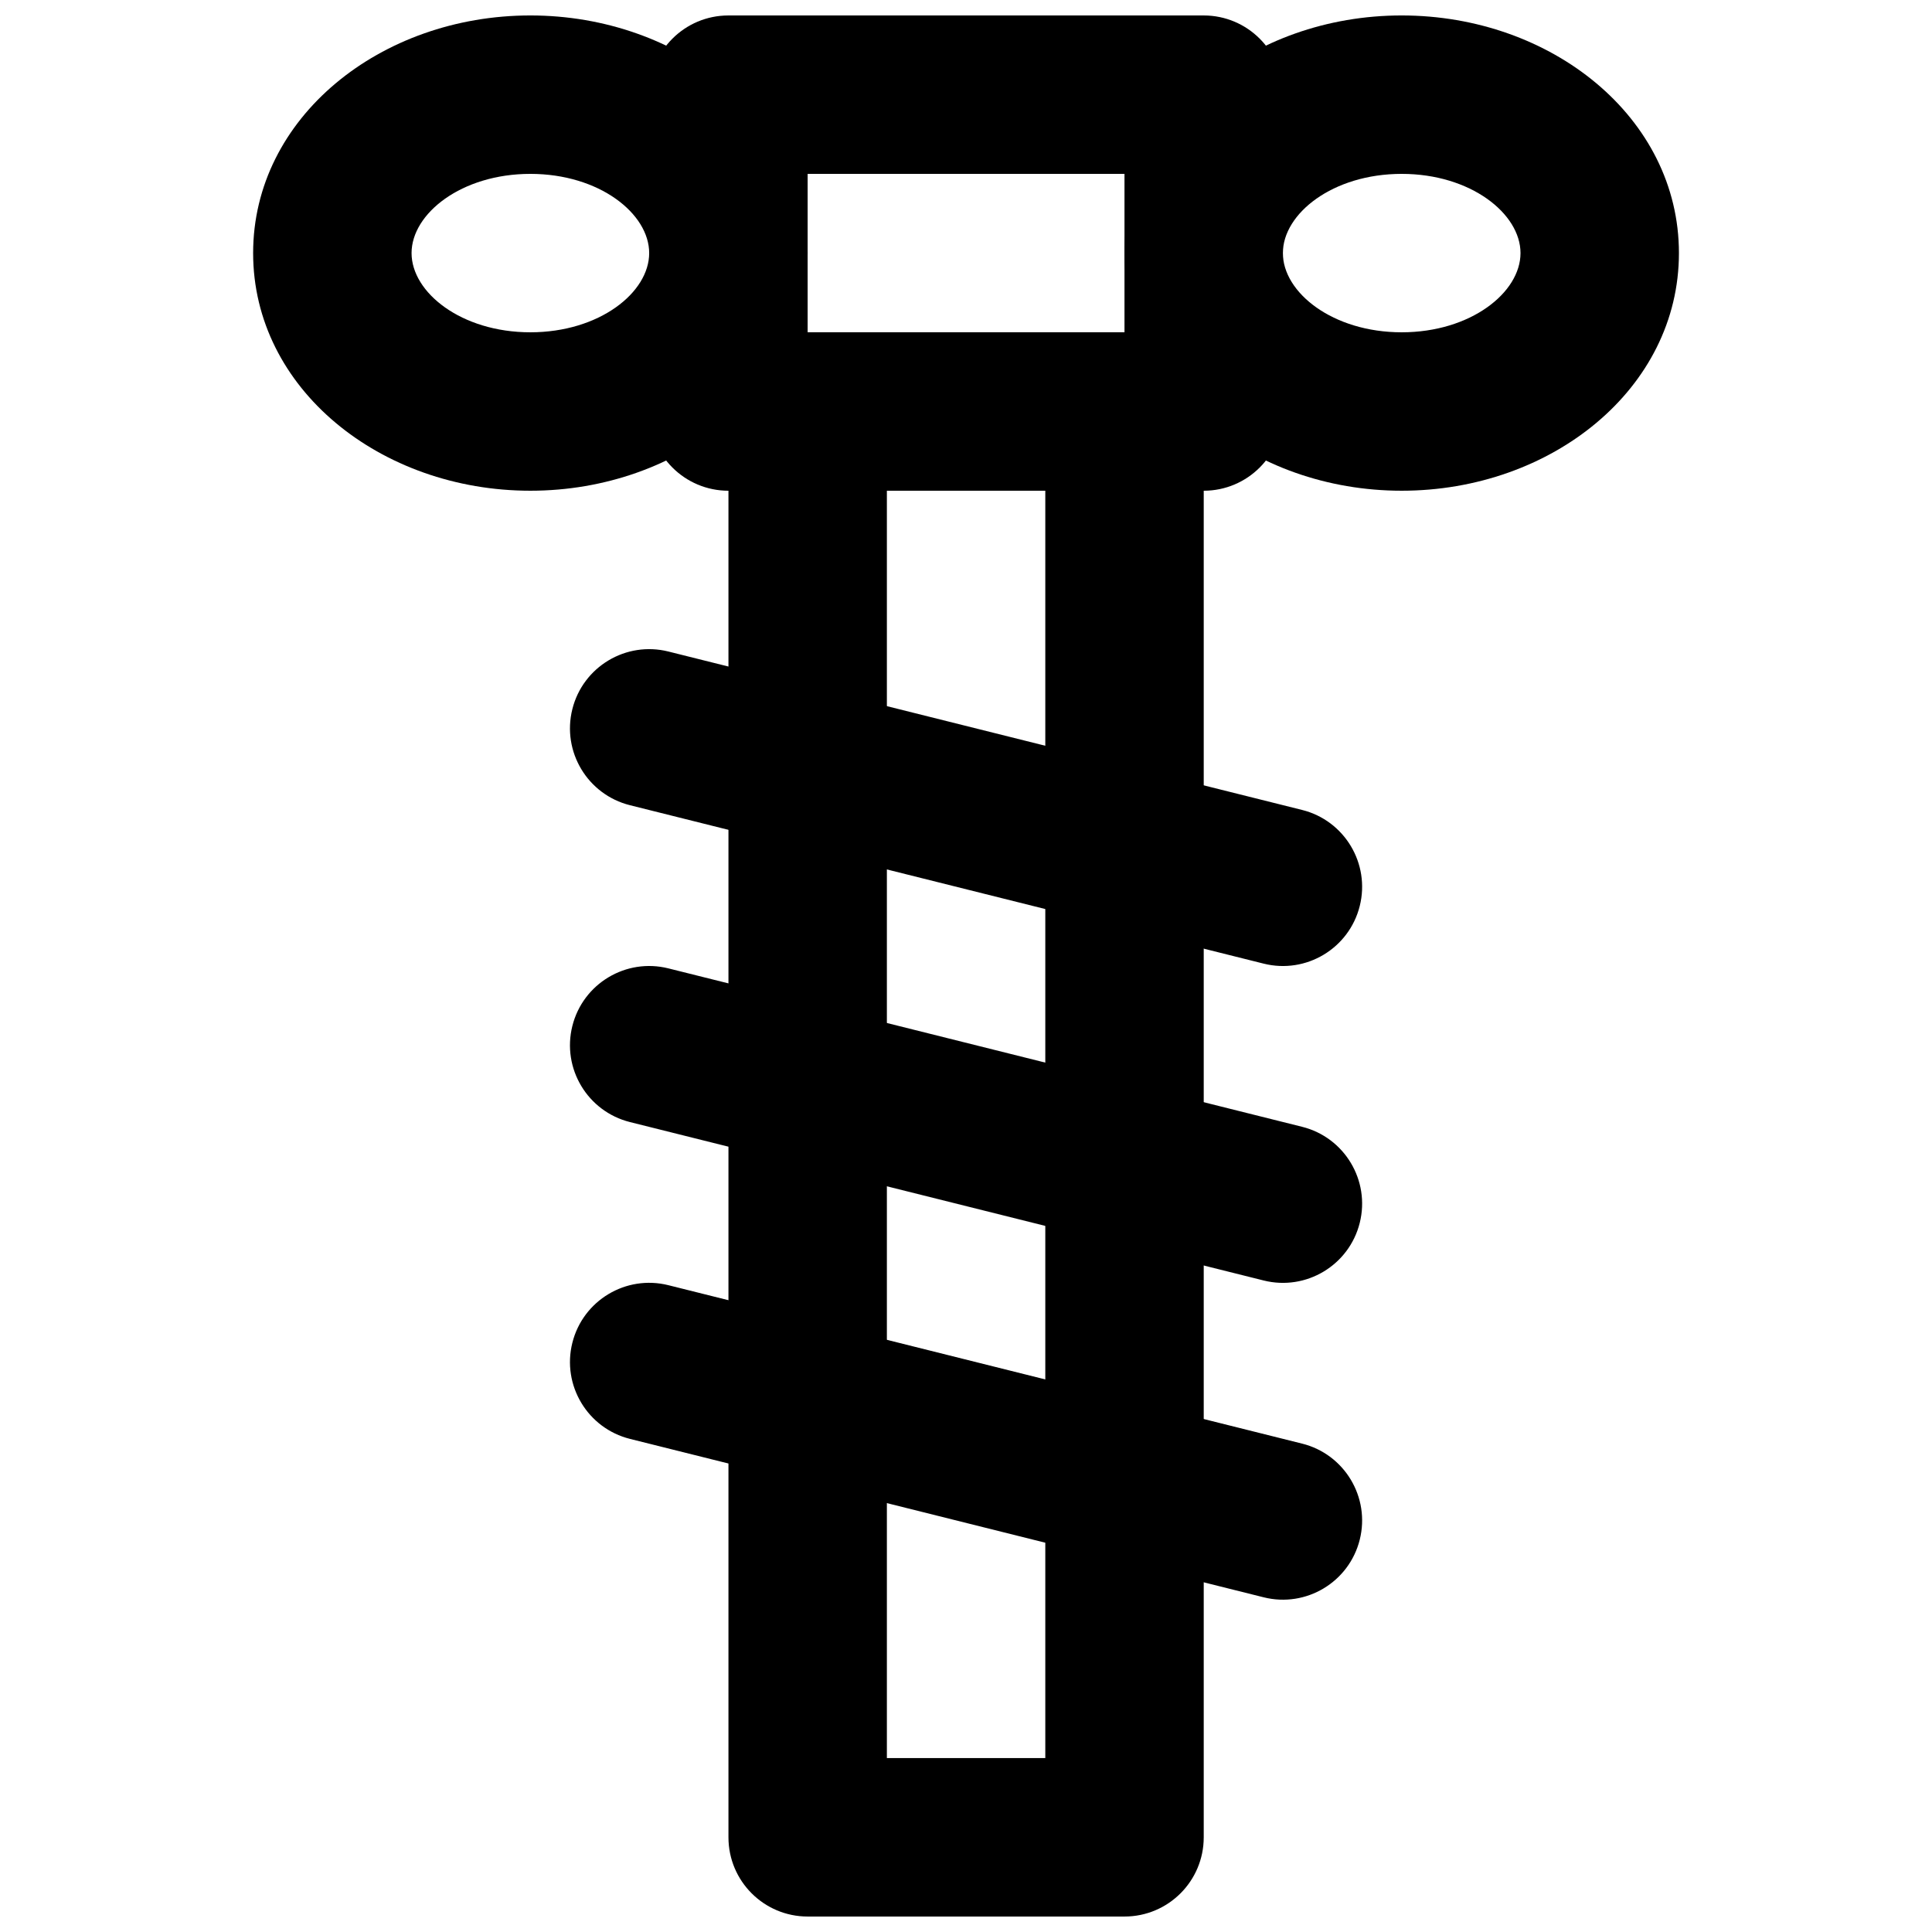 <?xml version="1.0" encoding="UTF-8"?>
<!-- Uploaded to: SVG Repo, www.svgrepo.com, Generator: SVG Repo Mixer Tools -->
<svg width="800px" height="800px" version="1.1" viewBox="144 144 512 512" xmlns="http://www.w3.org/2000/svg">
 <defs>
  <clipPath id="d">
   <path d="m337 232h126v419.9h-126z"/>
  </clipPath>
  <clipPath id="c">
   <path d="m316 148.09h168v126.91h-168z"/>
  </clipPath>
  <clipPath id="b">
   <path d="m211 148.09h148v126.91h-148z"/>
  </clipPath>
  <clipPath id="a">
   <path d="m441 148.09h148v126.91h-148z"/>
  </clipPath>
 </defs>
 <g clip-path="url(#d)">
  <path d="m358.04 651.9h83.969c11.594 0 20.992-9.398 20.992-20.992v-377.86c0-11.594-9.398-20.992-20.992-20.992h-83.969c-11.594 0-20.992 9.398-20.992 20.992v377.86c0 11.594 9.398 20.992 20.992 20.992zm20.992-377.86h41.984v335.87h-41.984z" fill-rule="evenodd"/>
 </g>
 <g clip-path="url(#c)">
  <path d="m337.04 274.05h125.95c11.594 0 20.992-9.398 20.992-20.992v-83.969c0-11.594-9.398-20.992-20.992-20.992h-125.95c-11.594 0-20.992 9.398-20.992 20.992v83.969c0 11.594 9.398 20.992 20.992 20.992zm20.992-83.969h83.969v41.984h-83.969z" fill-rule="evenodd"/>
 </g>
 <path d="m310.95 357.39 167.94 41.984c11.246 2.812 22.645-4.027 25.457-15.273s-4.027-22.645-15.273-25.457l-167.94-41.984c-11.25-2.812-22.645 4.027-25.457 15.273-2.812 11.25 4.027 22.645 15.273 25.457z" fill-rule="evenodd"/>
 <path d="m310.95 441.36 167.94 41.984c11.246 2.812 22.645-4.027 25.457-15.273s-4.027-22.645-15.273-25.457l-167.94-41.984c-11.25-2.812-22.645 4.027-25.457 15.273-2.812 11.25 4.027 22.645 15.273 25.457z" fill-rule="evenodd"/>
 <path d="m310.95 525.32 167.94 41.984c11.246 2.812 22.645-4.027 25.457-15.273 2.812-11.25-4.027-22.645-15.273-25.457l-167.94-41.984c-11.25-2.812-22.645 4.027-25.457 15.273-2.812 11.246 4.027 22.645 15.273 25.457z" fill-rule="evenodd"/>
 <g clip-path="url(#b)">
  <path d="m316.04 211.07c0 10.441-13.188 20.992-31.488 20.992-18.297 0-31.484-10.551-31.484-20.992 0-10.441 13.188-20.992 31.484-20.992 18.301 0 31.488 10.551 31.488 20.992zm41.984 0c0-35.949-33.785-62.977-73.473-62.977-39.684 0-73.469 27.027-73.469 62.977 0 35.949 33.785 62.977 73.469 62.977 39.688 0 73.473-27.027 73.473-62.977z" fill-rule="evenodd"/>
 </g>
 <g clip-path="url(#a)">
  <path d="m546.95 211.07c0 10.441-13.188 20.992-31.488 20.992-18.297 0-31.488-10.551-31.488-20.992 0-10.441 13.191-20.992 31.488-20.992 18.301 0 31.488 10.551 31.488 20.992zm41.984 0c0-35.949-33.789-62.977-73.473-62.977s-73.473 27.027-73.473 62.977c0 35.949 33.789 62.977 73.473 62.977s73.473-27.027 73.473-62.977z" fill-rule="evenodd"/>
 </g>
</svg>